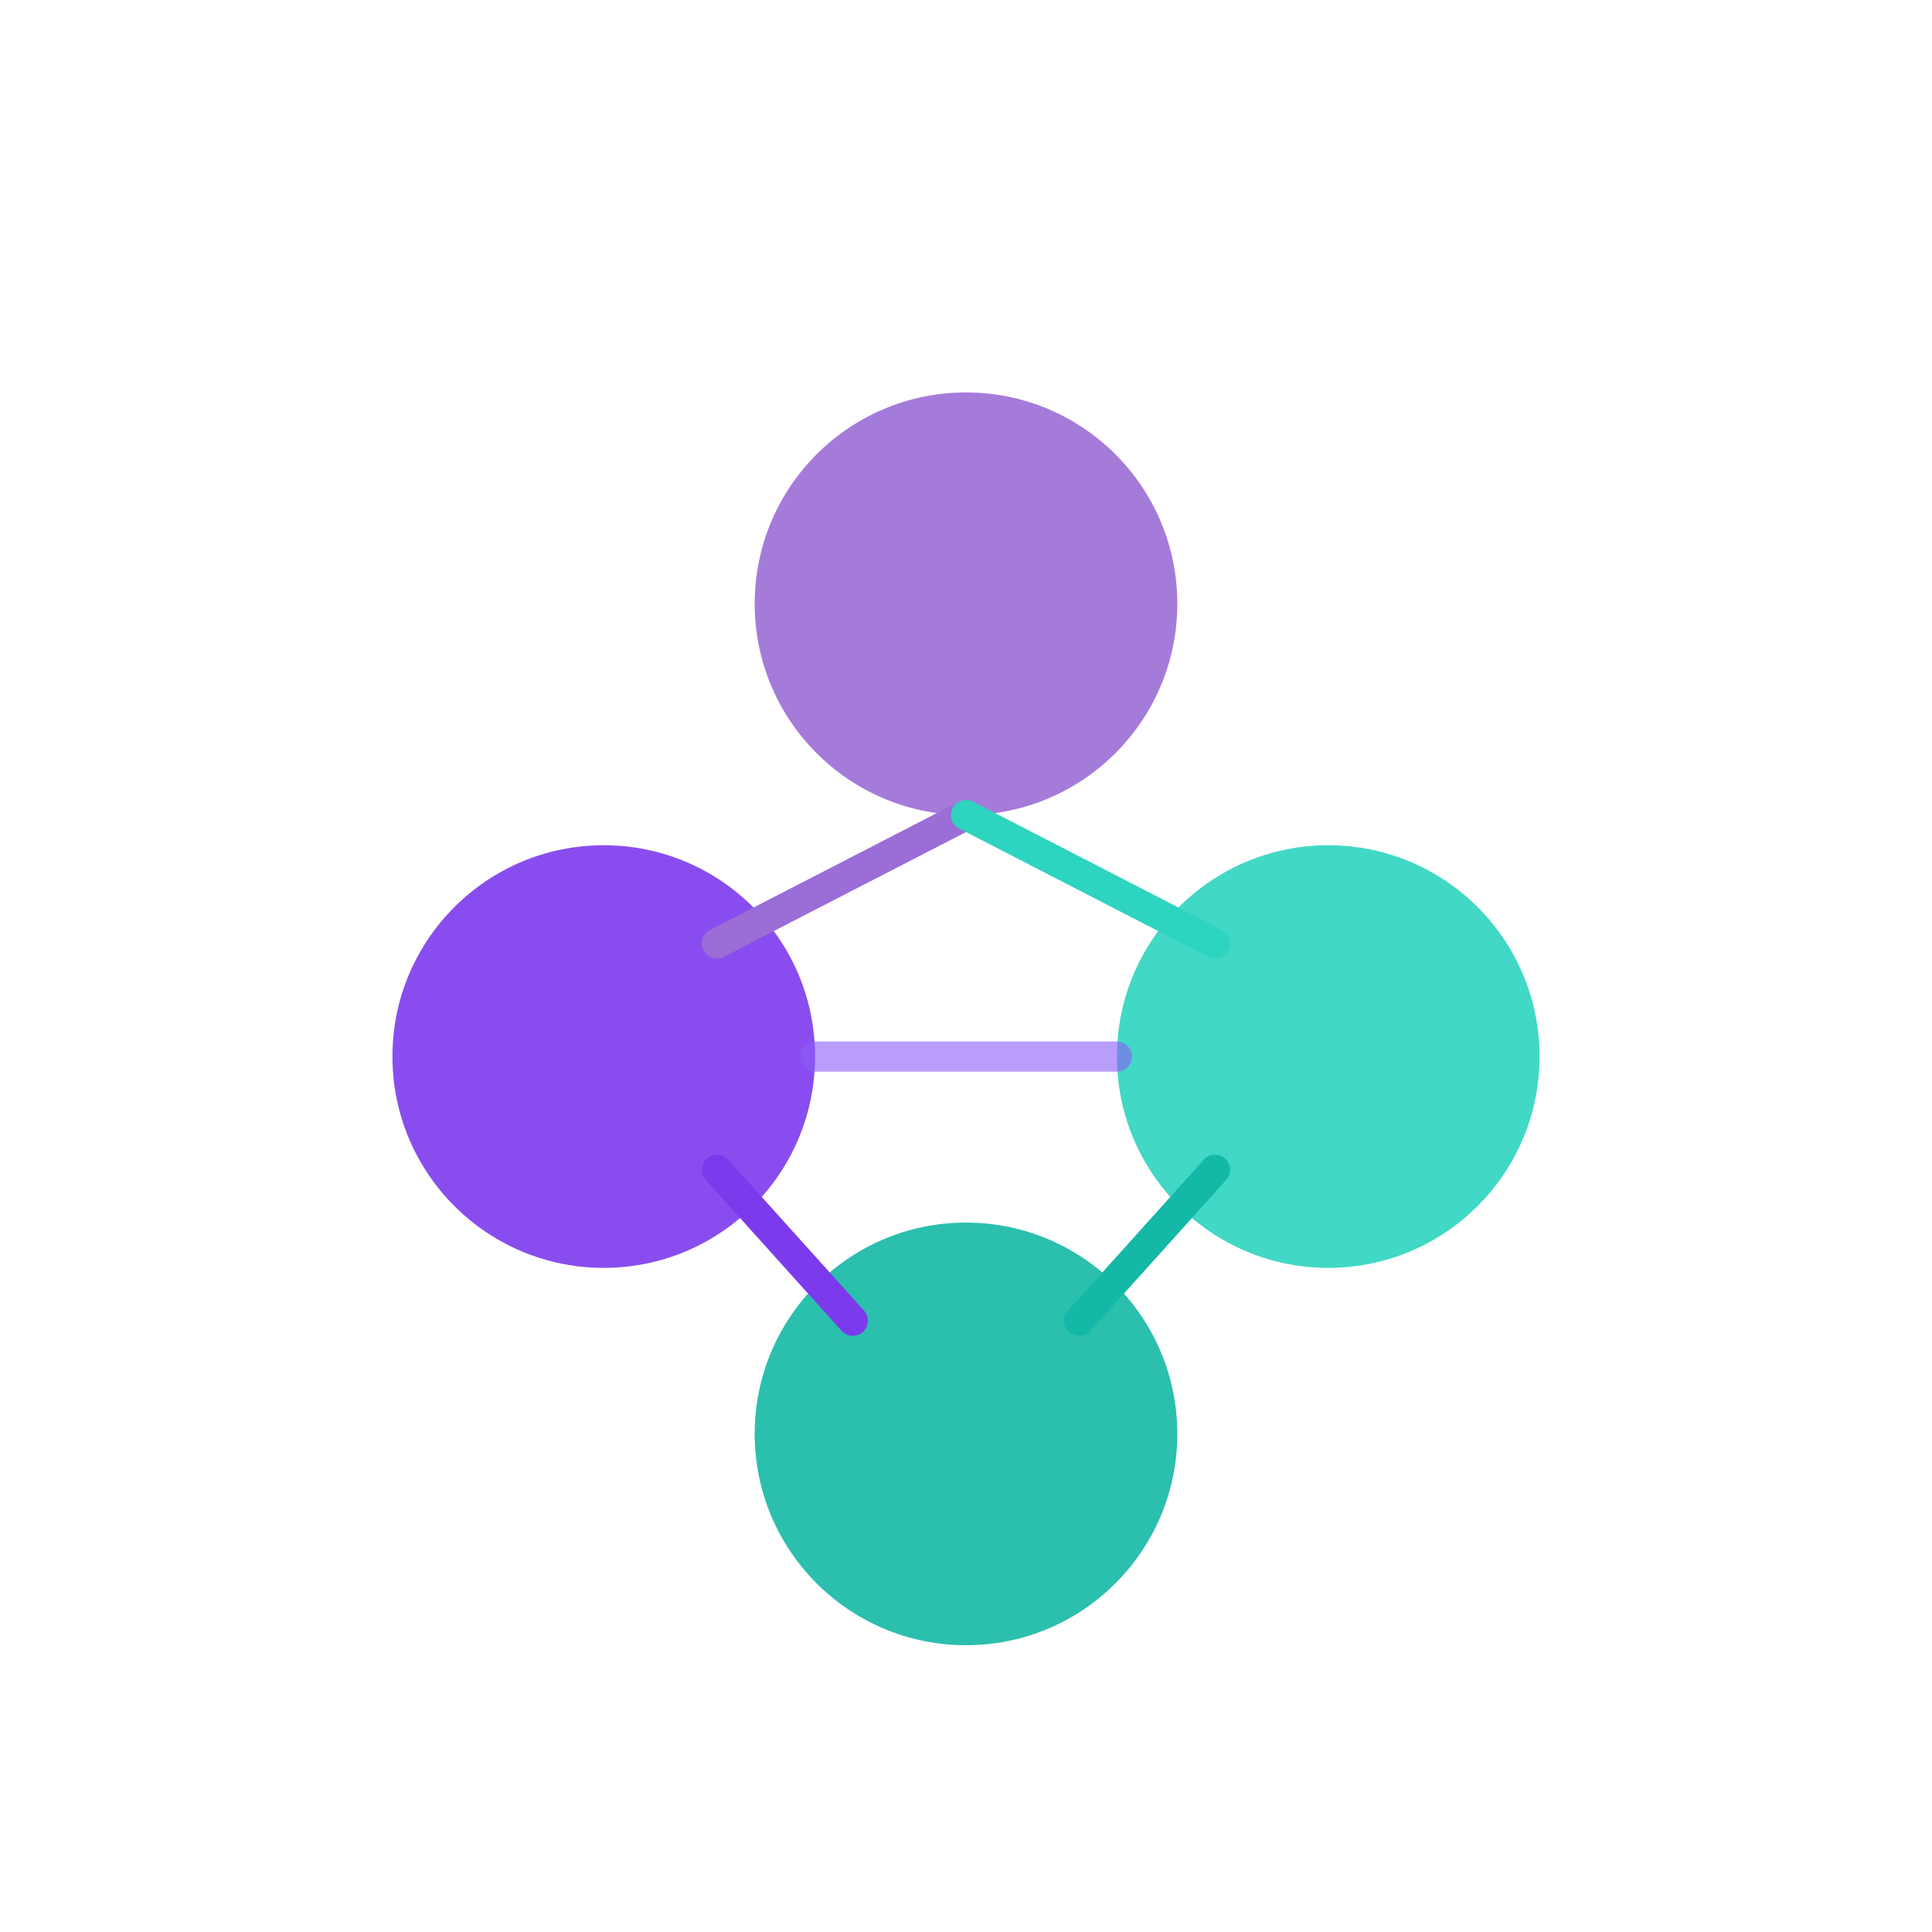 <svg xmlns="http://www.w3.org/2000/svg" viewBox="0 0 256 256">
  <circle cx="128" cy="80" r="28" fill="#9b6dd6" opacity="0.9"/>
  <circle cx="80" cy="140" r="28" fill="#7c3aed" opacity="0.9"/>
  <circle cx="176" cy="140" r="28" fill="#2dd4bf" opacity="0.9"/>
  <circle cx="128" cy="190" r="28" fill="#14b8a6" opacity="0.9"/>
  <line x1="128" y1="108" x2="95" y2="125" stroke="#9b6dd6" stroke-width="4" stroke-linecap="round"/>
  <line x1="128" y1="108" x2="161" y2="125" stroke="#2dd4bf" stroke-width="4" stroke-linecap="round"/>
  <line x1="95" y1="155" x2="113" y2="175" stroke="#7c3aed" stroke-width="4" stroke-linecap="round"/>
  <line x1="161" y1="155" x2="143" y2="175" stroke="#14b8a6" stroke-width="4" stroke-linecap="round"/>
  <line x1="108" y1="140" x2="148" y2="140" stroke="#8b5cf6" stroke-width="4" stroke-linecap="round" opacity="0.6"/>
</svg>